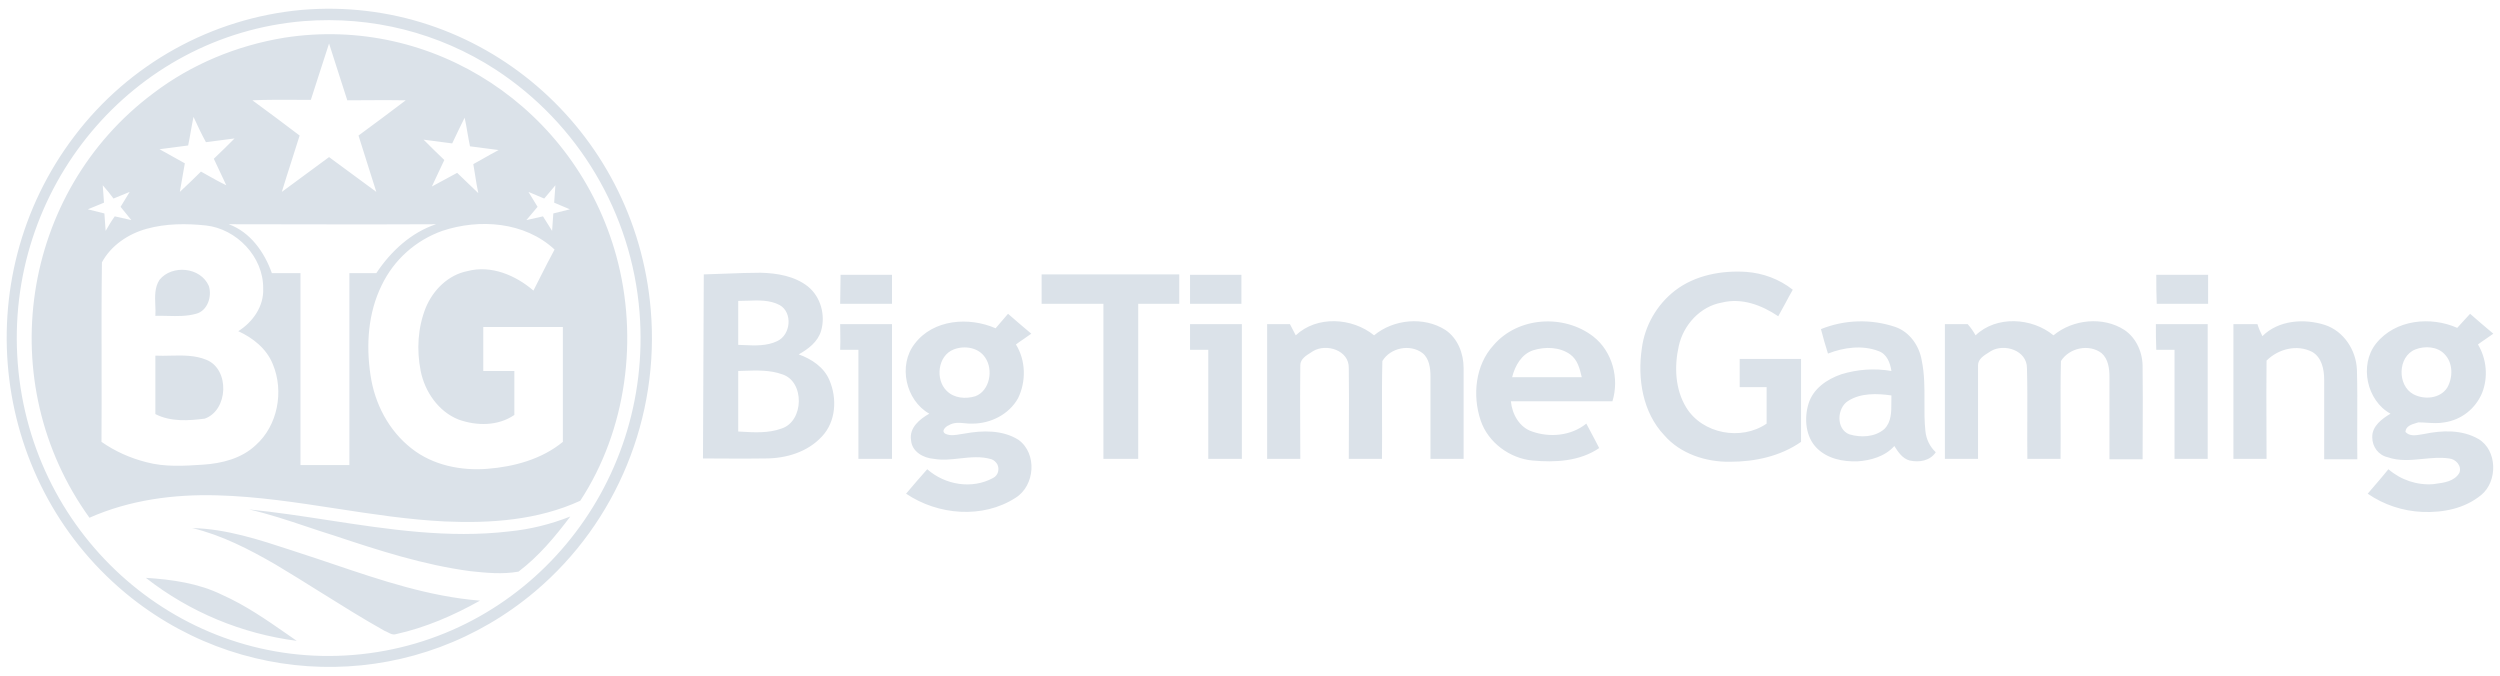 <svg width="74" height="20" viewBox="0 0 74 20" fill="none" xmlns="http://www.w3.org/2000/svg">
<path fill-rule="evenodd" clip-rule="evenodd" d="M19.262 9.165C18.808 3.803 14.182 -0.16 8.918 0.294C6.268 0.539 3.826 1.889 2.207 4.024C-1.033 8.282 -0.272 14.404 3.9 17.705C7.434 20.49 12.403 20.416 15.851 17.496C18.256 15.46 19.532 12.343 19.262 9.165ZM0.526 10.76C0.121 5.582 3.912 1.042 8.992 0.625C11.004 0.466 12.992 0.969 14.673 2.061C17.115 3.656 18.698 6.306 18.931 9.251C19.336 14.441 15.556 18.969 10.464 19.386C5.385 19.803 0.931 15.938 0.526 10.76ZM18.244 7.582C17.041 3.202 12.82 0.429 8.415 1.116C7.004 1.349 5.667 1.901 4.538 2.76C0.612 5.693 -0.235 11.325 2.648 15.325C3.839 14.797 5.152 14.625 6.428 14.662C7.618 14.694 8.791 14.875 9.963 15.055L9.963 15.055C11.027 15.219 12.09 15.382 13.164 15.435C14.514 15.496 15.925 15.398 17.176 14.822C18.55 12.723 18.906 9.999 18.244 7.582ZM9.42 2.276L9.42 2.276L9.42 2.276C9.526 1.945 9.631 1.616 9.74 1.288C9.845 1.623 9.953 1.957 10.064 2.298L10.064 2.298L10.064 2.298C10.136 2.519 10.208 2.742 10.28 2.969C10.473 2.969 10.665 2.967 10.857 2.966C11.242 2.963 11.626 2.961 12.01 2.969C11.544 3.325 11.078 3.668 10.612 4.012L10.612 4.012L10.612 4.012C10.697 4.288 10.787 4.567 10.875 4.846C10.964 5.125 11.053 5.404 11.139 5.68L9.74 4.65L8.342 5.68C8.439 5.359 8.541 5.042 8.642 4.727L8.642 4.726L8.642 4.726L8.642 4.726L8.642 4.726C8.719 4.487 8.795 4.25 8.869 4.012C8.403 3.656 7.937 3.312 7.471 2.969C7.903 2.95 8.336 2.953 8.768 2.955C8.912 2.956 9.056 2.956 9.201 2.956C9.275 2.728 9.348 2.502 9.42 2.276ZM5.648 3.883C5.673 3.742 5.698 3.601 5.728 3.459C5.851 3.729 5.974 3.987 6.096 4.208L6.943 4.098C6.747 4.294 6.538 4.502 6.329 4.699C6.391 4.828 6.452 4.959 6.513 5.091L6.513 5.091L6.514 5.092L6.514 5.092C6.575 5.223 6.636 5.355 6.698 5.484C6.512 5.396 6.333 5.295 6.156 5.195L6.156 5.195C6.087 5.156 6.018 5.117 5.949 5.079C5.74 5.288 5.532 5.484 5.323 5.68C5.356 5.5 5.389 5.31 5.421 5.119L5.421 5.119C5.438 5.023 5.454 4.928 5.471 4.834L4.722 4.417L5.569 4.306C5.599 4.165 5.624 4.024 5.648 3.883ZM12.538 4.134L13.385 4.245L13.385 4.245C13.507 3.987 13.63 3.729 13.753 3.484C13.785 3.624 13.81 3.771 13.835 3.919C13.859 4.056 13.883 4.195 13.912 4.331L14.759 4.441C14.601 4.524 14.449 4.611 14.298 4.697C14.201 4.751 14.106 4.806 14.01 4.858C14.027 4.957 14.043 5.057 14.059 5.157L14.059 5.157L14.059 5.157C14.088 5.345 14.118 5.533 14.158 5.717C14.053 5.619 13.949 5.518 13.845 5.417L13.845 5.417C13.741 5.315 13.636 5.214 13.532 5.116L12.783 5.521C12.845 5.392 12.906 5.26 12.967 5.128C13.029 4.996 13.09 4.864 13.152 4.736C12.943 4.539 12.747 4.343 12.538 4.134ZM3.078 5.999L3.041 5.484C3.152 5.607 3.262 5.742 3.36 5.877L3.839 5.68L3.569 6.122L3.888 6.515L3.397 6.404C3.299 6.539 3.213 6.686 3.127 6.834L3.127 6.834L3.127 6.834L3.127 6.834L3.09 6.318L2.599 6.196L3.078 5.999ZM15.642 5.68L16.109 5.877L16.44 5.484L16.403 5.999L16.869 6.196L16.378 6.318L16.342 6.834L16.072 6.404L15.581 6.515C15.636 6.447 15.691 6.383 15.747 6.318C15.802 6.254 15.857 6.19 15.912 6.122L15.642 5.68ZM3.017 7.766C3.286 7.263 3.802 6.92 4.342 6.772C4.918 6.613 5.52 6.613 6.096 6.674C6.992 6.772 7.802 7.594 7.79 8.539C7.814 9.067 7.483 9.533 7.053 9.803C7.483 9.999 7.888 10.318 8.072 10.772C8.415 11.582 8.219 12.601 7.569 13.177C7.152 13.57 6.575 13.717 6.01 13.754C5.446 13.791 4.882 13.828 4.329 13.68C3.851 13.558 3.409 13.361 3.004 13.079C3.01 12.316 3.008 11.556 3.007 10.797V10.797V10.797V10.797C3.005 9.785 3.003 8.776 3.017 7.766ZM8.047 8.085C7.826 7.46 7.409 6.871 6.771 6.637C7.449 6.637 8.128 6.639 8.808 6.64L8.809 6.64C10.172 6.643 11.539 6.646 12.906 6.637C12.17 6.883 11.569 7.435 11.139 8.085H10.342V13.766H8.894V8.085H8.047ZM11.299 8.441C11.667 7.68 12.305 7.116 13.09 6.834C14.194 6.466 15.532 6.564 16.415 7.386C16.268 7.656 16.132 7.926 15.995 8.196L15.995 8.196L15.995 8.196L15.995 8.196C15.927 8.331 15.859 8.466 15.79 8.601C15.262 8.147 14.538 7.84 13.839 8.024C13.274 8.134 12.82 8.576 12.599 9.116C12.366 9.705 12.329 10.355 12.452 10.981C12.575 11.595 12.98 12.183 13.569 12.417C14.109 12.613 14.747 12.613 15.225 12.282V10.981H14.305V9.68H16.661V13.079C16.035 13.595 15.213 13.815 14.428 13.877C13.655 13.938 12.82 13.778 12.182 13.275C11.507 12.748 11.09 11.95 10.967 11.104C10.832 10.208 10.894 9.263 11.299 8.441ZM29.838 9.288C30.059 9.484 30.293 9.68 30.526 9.877C30.452 9.932 30.375 9.984 30.299 10.036C30.222 10.088 30.145 10.14 30.072 10.196C30.366 10.674 30.378 11.288 30.133 11.791C29.863 12.269 29.323 12.539 28.783 12.539C28.708 12.543 28.632 12.536 28.556 12.528C28.395 12.512 28.234 12.497 28.084 12.588C27.986 12.625 27.838 12.772 27.998 12.846C28.134 12.904 28.285 12.878 28.433 12.852L28.433 12.852C28.473 12.846 28.512 12.839 28.55 12.834C29.078 12.736 29.679 12.723 30.145 13.018C30.71 13.423 30.636 14.38 30.059 14.736C29.09 15.361 27.765 15.251 26.82 14.613C27.029 14.367 27.237 14.122 27.446 13.889C27.974 14.355 28.771 14.49 29.397 14.147C29.544 14.073 29.593 13.889 29.52 13.742C29.483 13.68 29.421 13.619 29.348 13.594C29.039 13.501 28.727 13.535 28.415 13.569C28.156 13.598 27.898 13.627 27.642 13.582C27.335 13.558 26.992 13.374 26.967 13.03C26.906 12.662 27.225 12.404 27.507 12.245C26.808 11.852 26.575 10.809 27.078 10.171C27.63 9.447 28.685 9.374 29.47 9.717L29.838 9.288ZM28.231 10.343C27.753 10.527 27.679 11.239 28.023 11.57C28.243 11.791 28.587 11.815 28.869 11.729C29.299 11.57 29.409 10.944 29.164 10.588C28.967 10.282 28.55 10.22 28.231 10.343ZM72.734 9.705C72.796 9.637 72.86 9.567 72.924 9.496C72.989 9.426 73.053 9.355 73.115 9.288C73.335 9.484 73.568 9.68 73.801 9.876L73.801 9.876L73.802 9.877C73.728 9.932 73.652 9.984 73.575 10.036L73.575 10.036L73.575 10.036C73.498 10.088 73.421 10.14 73.348 10.196C73.605 10.625 73.654 11.165 73.47 11.631C73.274 12.098 72.857 12.429 72.354 12.502C72.182 12.535 72.01 12.524 71.838 12.513C71.753 12.508 71.667 12.502 71.581 12.502C71.57 12.506 71.56 12.509 71.549 12.513C71.539 12.516 71.529 12.519 71.518 12.522C71.378 12.564 71.211 12.615 71.201 12.785C71.324 12.918 71.499 12.888 71.66 12.861C71.692 12.855 71.723 12.85 71.753 12.846C72.28 12.736 72.869 12.711 73.36 12.993C73.924 13.325 73.937 14.245 73.446 14.65C72.955 15.055 72.317 15.177 71.704 15.153C71.127 15.128 70.562 14.944 70.084 14.613C70.15 14.535 70.216 14.459 70.282 14.383L70.282 14.382C70.424 14.218 70.563 14.056 70.697 13.889C71.066 14.208 71.544 14.367 72.023 14.331L72.085 14.322C72.343 14.289 72.648 14.249 72.796 13.999C72.882 13.791 72.685 13.582 72.489 13.57C72.234 13.533 71.974 13.559 71.715 13.584C71.363 13.619 71.012 13.653 70.673 13.533C70.403 13.472 70.219 13.226 70.219 12.944C70.207 12.613 70.513 12.392 70.759 12.245C70.059 11.864 69.826 10.809 70.329 10.171C70.906 9.447 71.961 9.361 72.734 9.705ZM71.495 10.343C70.967 10.552 70.955 11.41 71.434 11.668C71.753 11.84 72.231 11.803 72.44 11.472C72.612 11.165 72.612 10.736 72.354 10.478C72.145 10.257 71.777 10.232 71.495 10.343ZM38.354 9.926C38.98 9.337 40.023 9.398 40.673 9.926C41.25 9.447 42.145 9.361 42.783 9.766C43.151 10.012 43.323 10.466 43.323 10.895V13.582H42.342V11.14C42.342 10.895 42.305 10.613 42.108 10.453C41.74 10.171 41.151 10.294 40.918 10.687C40.904 11.24 40.906 11.79 40.908 12.34V12.341C40.91 12.754 40.911 13.167 40.906 13.582H39.924C39.924 13.284 39.926 12.985 39.927 12.687C39.93 12.089 39.933 11.492 39.924 10.895C39.937 10.367 39.262 10.159 38.869 10.392C38.848 10.406 38.825 10.421 38.801 10.436L38.801 10.436C38.659 10.524 38.489 10.631 38.489 10.809C38.481 11.422 38.483 12.034 38.486 12.65V12.651C38.487 12.96 38.489 13.27 38.489 13.582H37.507V9.594H38.182L38.354 9.926ZM44.207 10.22C44.931 9.374 46.292 9.288 47.164 9.963C47.728 10.404 47.937 11.202 47.728 11.877H44.722C44.759 12.269 44.98 12.65 45.348 12.772C45.863 12.956 46.501 12.907 46.955 12.539C46.994 12.613 47.034 12.688 47.075 12.764L47.075 12.765L47.075 12.765C47.162 12.928 47.252 13.096 47.336 13.263C46.759 13.656 46.035 13.693 45.36 13.631C44.697 13.57 44.047 13.104 43.826 12.441C43.581 11.705 43.667 10.809 44.207 10.22ZM45.385 10.367C45.041 10.478 44.845 10.821 44.759 11.165H46.82C46.759 10.907 46.697 10.65 46.477 10.49C46.17 10.269 45.74 10.257 45.385 10.367ZM53.9 9.742C54.599 9.459 55.385 9.435 56.108 9.68C56.526 9.828 56.808 10.232 56.882 10.662C56.967 11.07 56.966 11.478 56.964 11.886C56.962 12.177 56.961 12.469 56.992 12.76C57.016 13.005 57.127 13.226 57.299 13.386C57.127 13.643 56.808 13.693 56.526 13.631C56.309 13.571 56.187 13.381 56.078 13.211L56.072 13.202C55.802 13.509 55.372 13.631 54.98 13.656C54.55 13.668 54.096 13.582 53.777 13.263C53.446 12.932 53.397 12.392 53.532 11.95C53.667 11.508 54.072 11.226 54.501 11.079C54.98 10.932 55.483 10.895 55.986 10.981C55.949 10.736 55.851 10.478 55.605 10.392C55.127 10.208 54.575 10.282 54.108 10.466C54.035 10.232 53.961 9.987 53.9 9.742ZM54.71 11.864C54.366 12.073 54.342 12.711 54.746 12.858C55.078 12.956 55.495 12.944 55.777 12.699C55.987 12.489 55.985 12.191 55.984 11.902V11.902C55.984 11.835 55.983 11.769 55.986 11.705C55.556 11.643 55.078 11.631 54.71 11.864ZM58.477 9.926C59.09 9.337 60.145 9.398 60.783 9.926C61.36 9.447 62.256 9.361 62.882 9.766C63.25 10.012 63.434 10.466 63.421 10.895C63.429 11.491 63.427 12.087 63.424 12.687V12.687C63.423 12.989 63.421 13.291 63.421 13.594H62.44V11.153C62.44 10.907 62.403 10.625 62.207 10.453C61.839 10.171 61.25 10.294 61.004 10.687C60.99 11.24 60.992 11.79 60.994 12.34V12.341C60.996 12.753 60.997 13.167 60.992 13.582H60.01C60.005 13.198 60.007 12.814 60.008 12.431C60.01 11.919 60.012 11.407 59.998 10.895C59.998 10.367 59.323 10.159 58.931 10.392C58.909 10.406 58.886 10.421 58.862 10.436C58.721 10.524 58.55 10.631 58.55 10.809V13.582H57.569V9.594H58.243C58.342 9.705 58.415 9.815 58.477 9.926ZM66.967 9.95C67.446 9.472 68.207 9.423 68.82 9.619C69.372 9.803 69.74 10.355 69.765 10.944C69.779 11.449 69.777 11.953 69.775 12.458V12.459C69.773 12.837 69.772 13.216 69.777 13.594H68.796V11.239C68.796 10.932 68.722 10.576 68.44 10.416C67.986 10.183 67.434 10.331 67.09 10.674C67.082 11.32 67.085 11.966 67.087 12.611V12.613C67.089 12.936 67.09 13.259 67.09 13.582H66.109V9.594H66.82C66.857 9.717 66.906 9.828 66.967 9.95ZM24.869 9.594H26.403V13.582H25.409V10.355H24.869C24.877 10.192 24.875 10.023 24.872 9.853L24.872 9.853C24.871 9.767 24.869 9.681 24.869 9.594ZM35.225 9.594H36.759V13.582H35.765V10.355H35.225V9.594ZM63.814 9.594H65.348V13.582H64.366V10.355H63.826C63.814 10.098 63.814 9.852 63.814 9.594ZM49.581 8.601C50.17 8.147 50.955 7.999 51.691 8.048C52.182 8.085 52.661 8.257 53.066 8.576C52.992 8.705 52.921 8.837 52.851 8.969C52.78 9.101 52.71 9.232 52.636 9.361C52.145 9.03 51.556 8.809 50.967 8.956C50.329 9.067 49.826 9.619 49.691 10.245C49.556 10.846 49.581 11.521 49.912 12.061C50.391 12.846 51.544 13.055 52.292 12.539V11.46H51.495V10.625H53.311V13.079C52.697 13.509 51.937 13.668 51.213 13.668C50.501 13.68 49.74 13.435 49.262 12.883C48.624 12.208 48.464 11.214 48.599 10.306C48.685 9.644 49.041 9.018 49.581 8.601ZM21.508 8.099L21.508 8.099C21.842 8.086 22.176 8.073 22.513 8.073C23.004 8.085 23.52 8.171 23.912 8.478C24.293 8.785 24.44 9.325 24.305 9.791C24.207 10.122 23.924 10.331 23.642 10.49C24.023 10.625 24.391 10.87 24.55 11.251C24.783 11.791 24.747 12.478 24.329 12.92C23.9 13.386 23.262 13.57 22.661 13.57C22.251 13.578 21.836 13.575 21.423 13.573H21.423C21.217 13.571 21.012 13.57 20.808 13.57L20.832 8.122C21.059 8.117 21.284 8.108 21.508 8.099ZM21.851 8.907V10.208C21.904 10.21 21.957 10.212 22.011 10.214L22.011 10.214C22.346 10.23 22.698 10.245 23.004 10.098C23.409 9.913 23.47 9.251 23.078 9.03C22.788 8.876 22.454 8.888 22.121 8.901H22.121C22.03 8.904 21.94 8.907 21.851 8.907ZM21.851 10.981V12.772L21.928 12.777C22.333 12.801 22.746 12.825 23.127 12.687C23.802 12.478 23.826 11.288 23.151 11.079C22.794 10.949 22.398 10.963 22.006 10.976C21.954 10.978 21.902 10.979 21.851 10.981ZM24.881 8.134H26.403V8.993H24.869C24.869 8.852 24.872 8.708 24.875 8.564L24.875 8.564C24.878 8.42 24.881 8.275 24.881 8.134ZM30.832 8.122H34.906V8.993H33.691V13.582H32.661V8.993H30.832V8.122ZM35.225 8.993V8.134H36.746V8.993H35.225ZM63.826 8.134H65.36V8.993H63.839C63.826 8.711 63.826 8.417 63.826 8.134ZM6.182 8.466C5.937 7.901 5.09 7.828 4.722 8.282C4.575 8.506 4.586 8.774 4.597 9.032C4.602 9.141 4.607 9.247 4.599 9.349C4.721 9.345 4.843 9.348 4.964 9.351C5.246 9.358 5.527 9.365 5.802 9.288C6.145 9.202 6.28 8.772 6.182 8.466ZM5.047 10.527C4.897 10.531 4.747 10.534 4.599 10.527V12.257C5.053 12.49 5.581 12.453 6.059 12.392C6.759 12.147 6.808 10.932 6.109 10.65C5.771 10.511 5.408 10.519 5.047 10.527ZM9.715 15.397C8.934 15.277 8.154 15.158 7.372 15.079C7.951 15.211 8.513 15.399 9.073 15.586C9.344 15.677 9.615 15.768 9.888 15.852C11.213 16.294 12.538 16.723 13.925 16.907C14.391 16.956 14.869 17.006 15.348 16.92C15.949 16.466 16.428 15.889 16.882 15.288C16.293 15.521 15.691 15.668 15.078 15.729C13.278 15.943 11.496 15.67 9.715 15.397ZM8.621 16.286C7.66 15.971 6.696 15.654 5.691 15.631C6.563 15.84 7.372 16.257 8.158 16.711C8.601 16.975 9.037 17.247 9.471 17.519C10.105 17.915 10.736 18.31 11.385 18.674C11.419 18.686 11.453 18.703 11.486 18.721C11.559 18.759 11.632 18.798 11.716 18.772C12.599 18.576 13.421 18.22 14.207 17.779C12.705 17.658 11.284 17.179 9.866 16.699C9.546 16.591 9.226 16.483 8.906 16.38C8.811 16.349 8.716 16.318 8.621 16.286ZM6.575 17.607C5.875 17.263 5.09 17.153 4.317 17.104C5.618 18.122 7.164 18.76 8.783 18.969C8.693 18.907 8.603 18.844 8.513 18.781C7.893 18.35 7.271 17.917 6.575 17.607Z" fill="rgba(219, 226, 233, 1)"/>
</svg>
